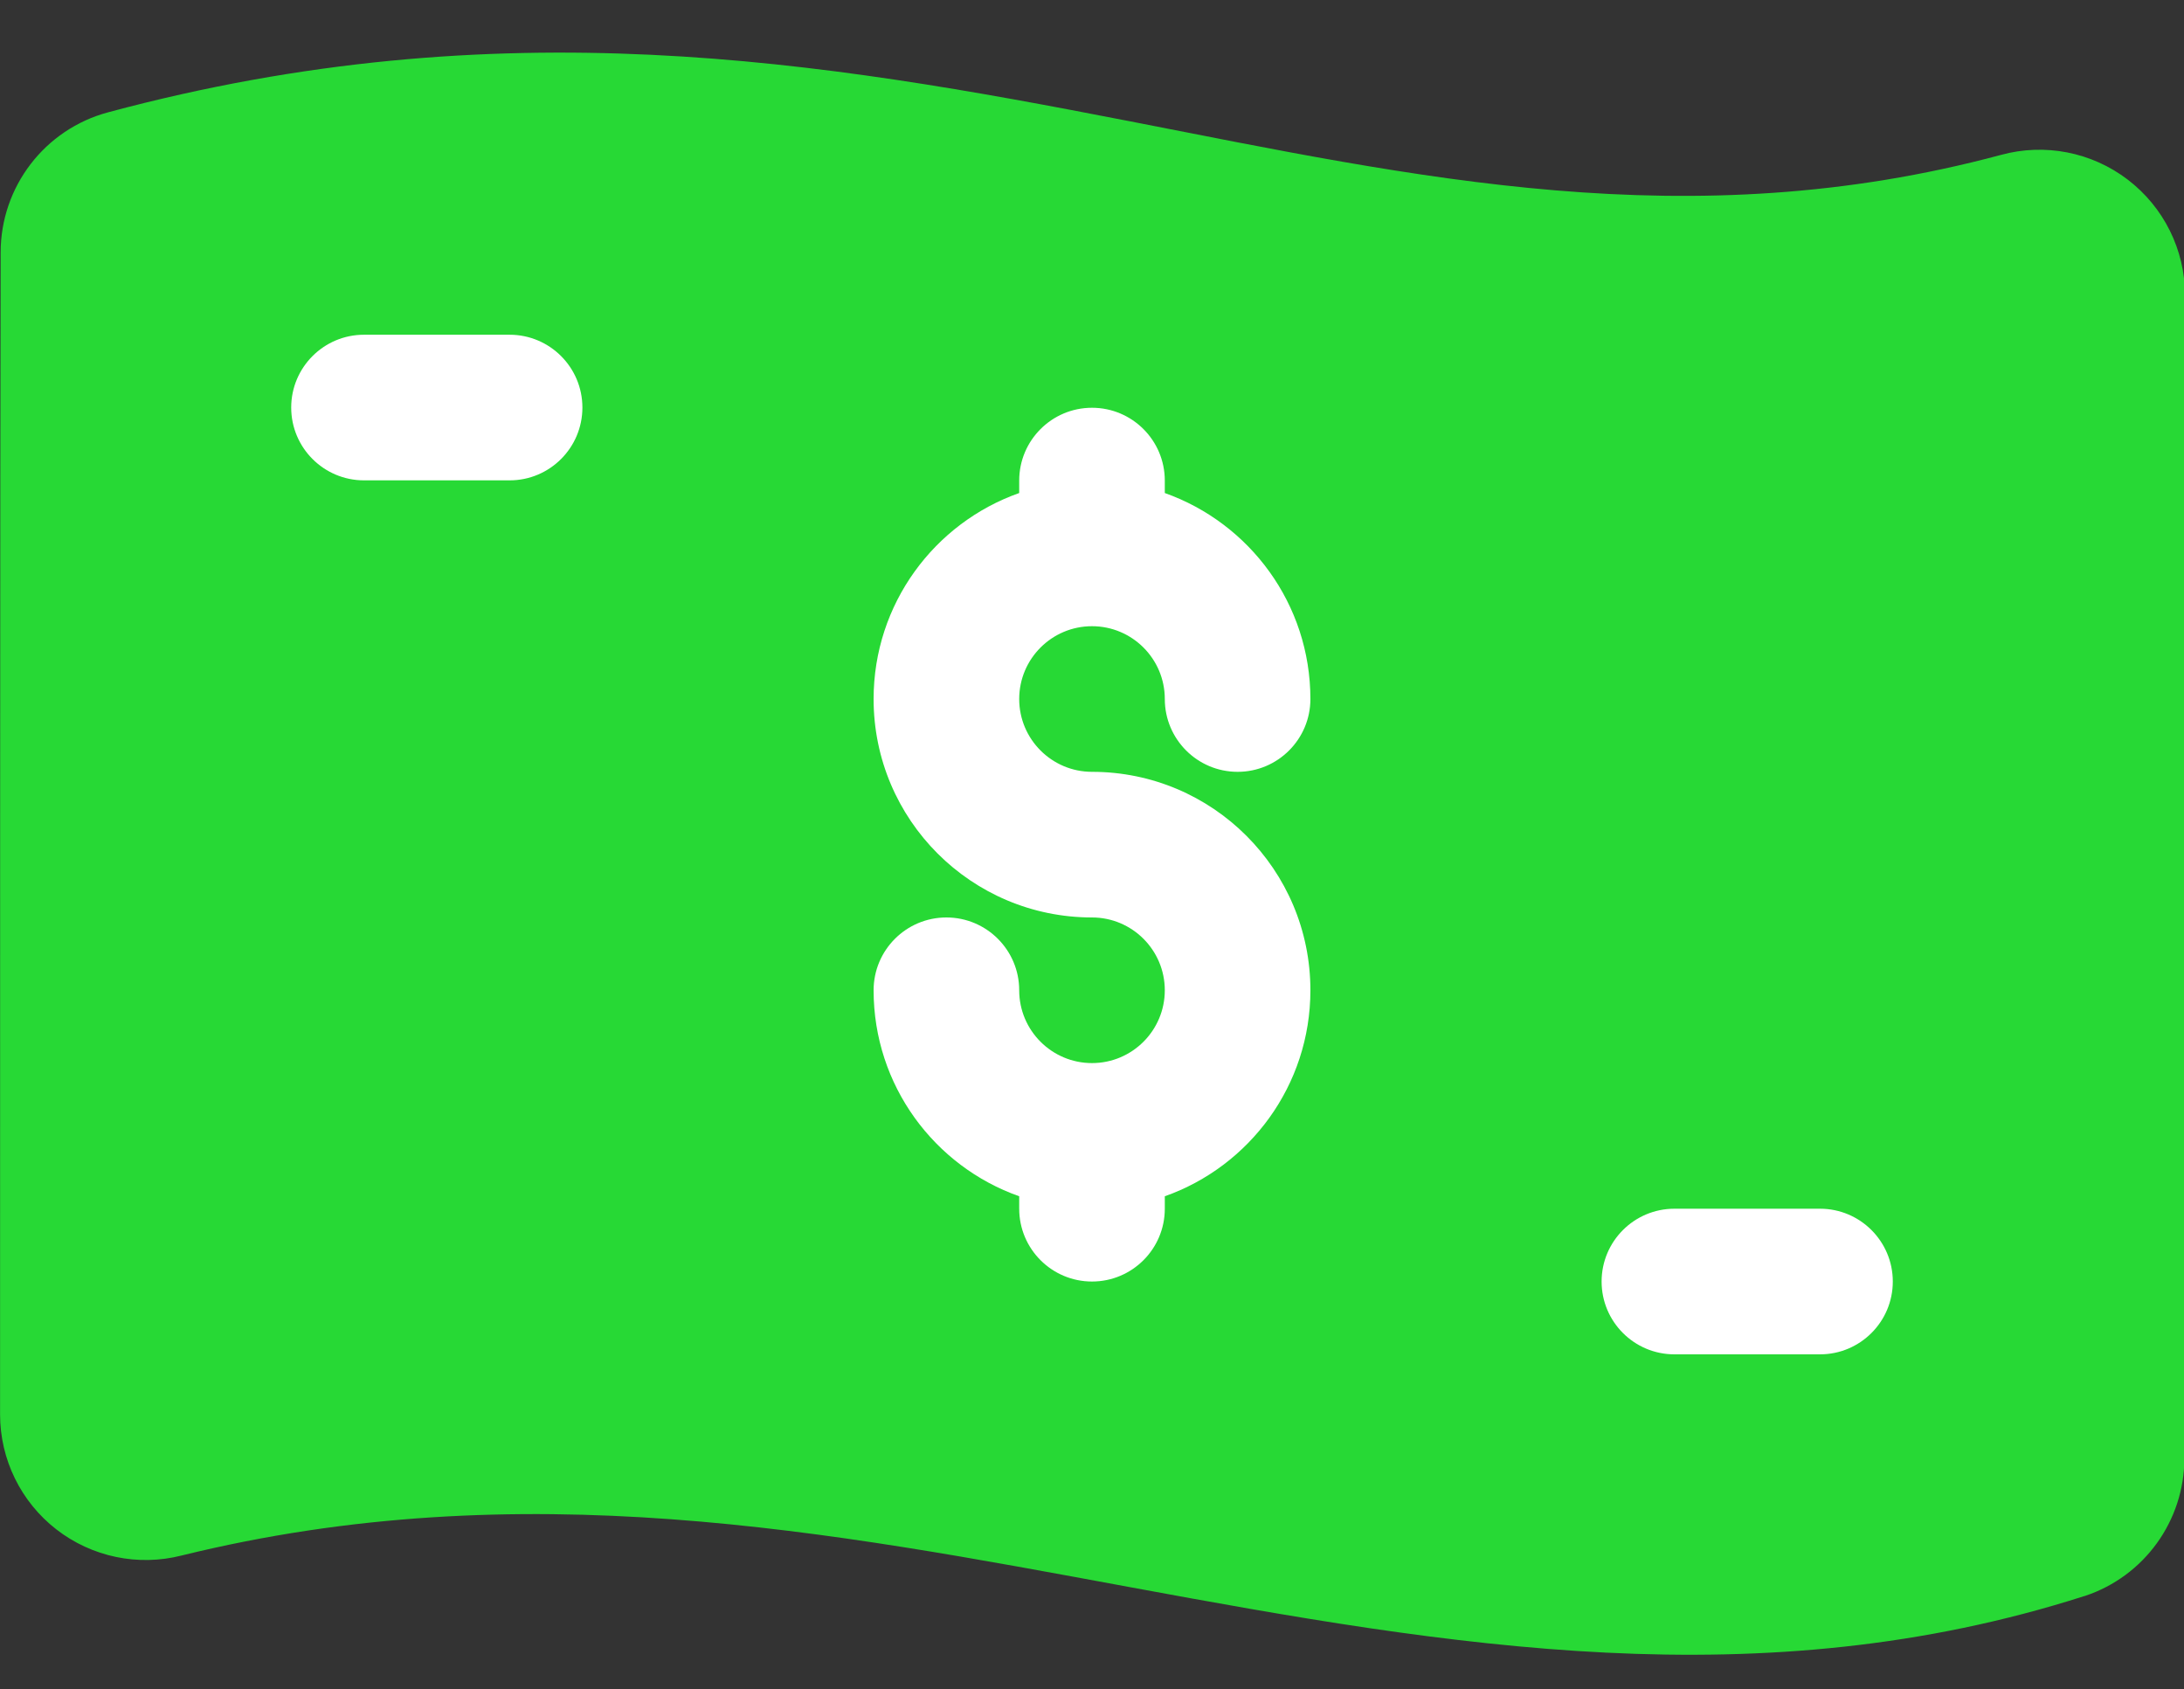 <?xml version="1.0" encoding="UTF-8"?>
<!DOCTYPE svg PUBLIC '-//W3C//DTD SVG 1.0//EN'
          'http://www.w3.org/TR/2001/REC-SVG-20010904/DTD/svg10.dtd'>
<svg clip-rule="evenodd" fill-rule="evenodd" height="23.2" preserveAspectRatio="xMidYMid meet" stroke-linejoin="round" stroke-miterlimit="2" version="1.0" viewBox="1.0 4.4 30.0 23.2" width="30.0" xmlns="http://www.w3.org/2000/svg" xmlns:xlink="http://www.w3.org/1999/xlink" zoomAndPan="magnify"
><rect x="1.0" y="4.4" width="30.0" height="23.2" fill="#333333" stroke="none"/><g
  ><g id="change1_1"
    ><path d="M30.984,342.403c0,-0.001 0,-0.001 0,-0.001c-0,-0.781 -0.291,-1.516 -0.787,-1.99c-0.495,-0.473 -1.138,-0.63 -1.739,-0.424c-4.282,1.44 -8.03,0.379 -11.962,-0.58c-4.215,-1.028 -8.627,-1.964 -14.01,-0.153c-0.871,0.291 -1.477,1.28 -1.477,2.409c-0.008,3.453 -0.008,15.551 -0.008,19.972c-0,0.001 -0,0.001 -0,0.001c0,0.773 0.285,1.502 0.772,1.976c0.487,0.474 1.122,0.64 1.72,0.449c4.67,-1.439 8.911,-0.404 13.017,0.545c4.402,1.018 8.658,1.931 13.091,0.153c0.003,-0.001 0.007,-0.002 0.01,-0.003c0.814,-0.338 1.364,-1.292 1.364,-2.367c0.009,-3.369 0.009,-15.512 0.009,-19.987Z" fill="#27d935" transform="matrix(1.001 0 0 .799 -.001 -265.123)"
    /></g
    ><g id="change2_1"
    ><path d="M24,359l2,0c0.552,0 1,-0.448 1,-1c0,-0.552 -0.448,-1 -1,-1l-2,0c-0.552,0 -1,0.448 -1,1c0,0.552 0.448,1 1,1Zm-9,-11.829c-1.165,0.411 -2,1.523 -2,2.829c0,1.657 1.343,3 3,3c0.552,-0 1,0.448 1,1c-0,0.552 -0.448,1 -1,1c-0.552,-0 -1,-0.448 -1,-1c-0,-0.552 -0.448,-1 -1,-1c-0.552,0 -1,0.448 -1,1c0,1.306 0.835,2.418 2,2.829l-0,0.171c0,0.552 0.448,1 1,1c0.552,0 1,-0.448 1,-1l-0,-0.171c1.165,-0.411 2,-1.523 2,-2.829c0,-1.657 -1.343,-3 -3,-3c-0.552,-0 -1,-0.448 -1,-1c0,-0.552 0.448,-1 1,-1c0.552,0 1,0.448 1,1c-0,0.552 0.448,1 1,1c0.552,0 1,-0.448 1,-1c0,-1.305 -0.835,-2.416 -2,-2.829l-0,-0.171c-0,-0.552 -0.448,-1 -1,-1c-0.552,-0 -1,0.448 -1,1l-0,0.171Zm-9,-0.174l2,-0c0.552,-0 1,-0.448 1,-1c0,-0.552 -0.448,-1 -1,-1l-2,-0c-0.552,-0 -1,0.448 -1,1c0,0.552 0.448,1 1,1Z" fill="#fff" transform="translate(0 -336)"
    /></g
  ></g
></svg
>
